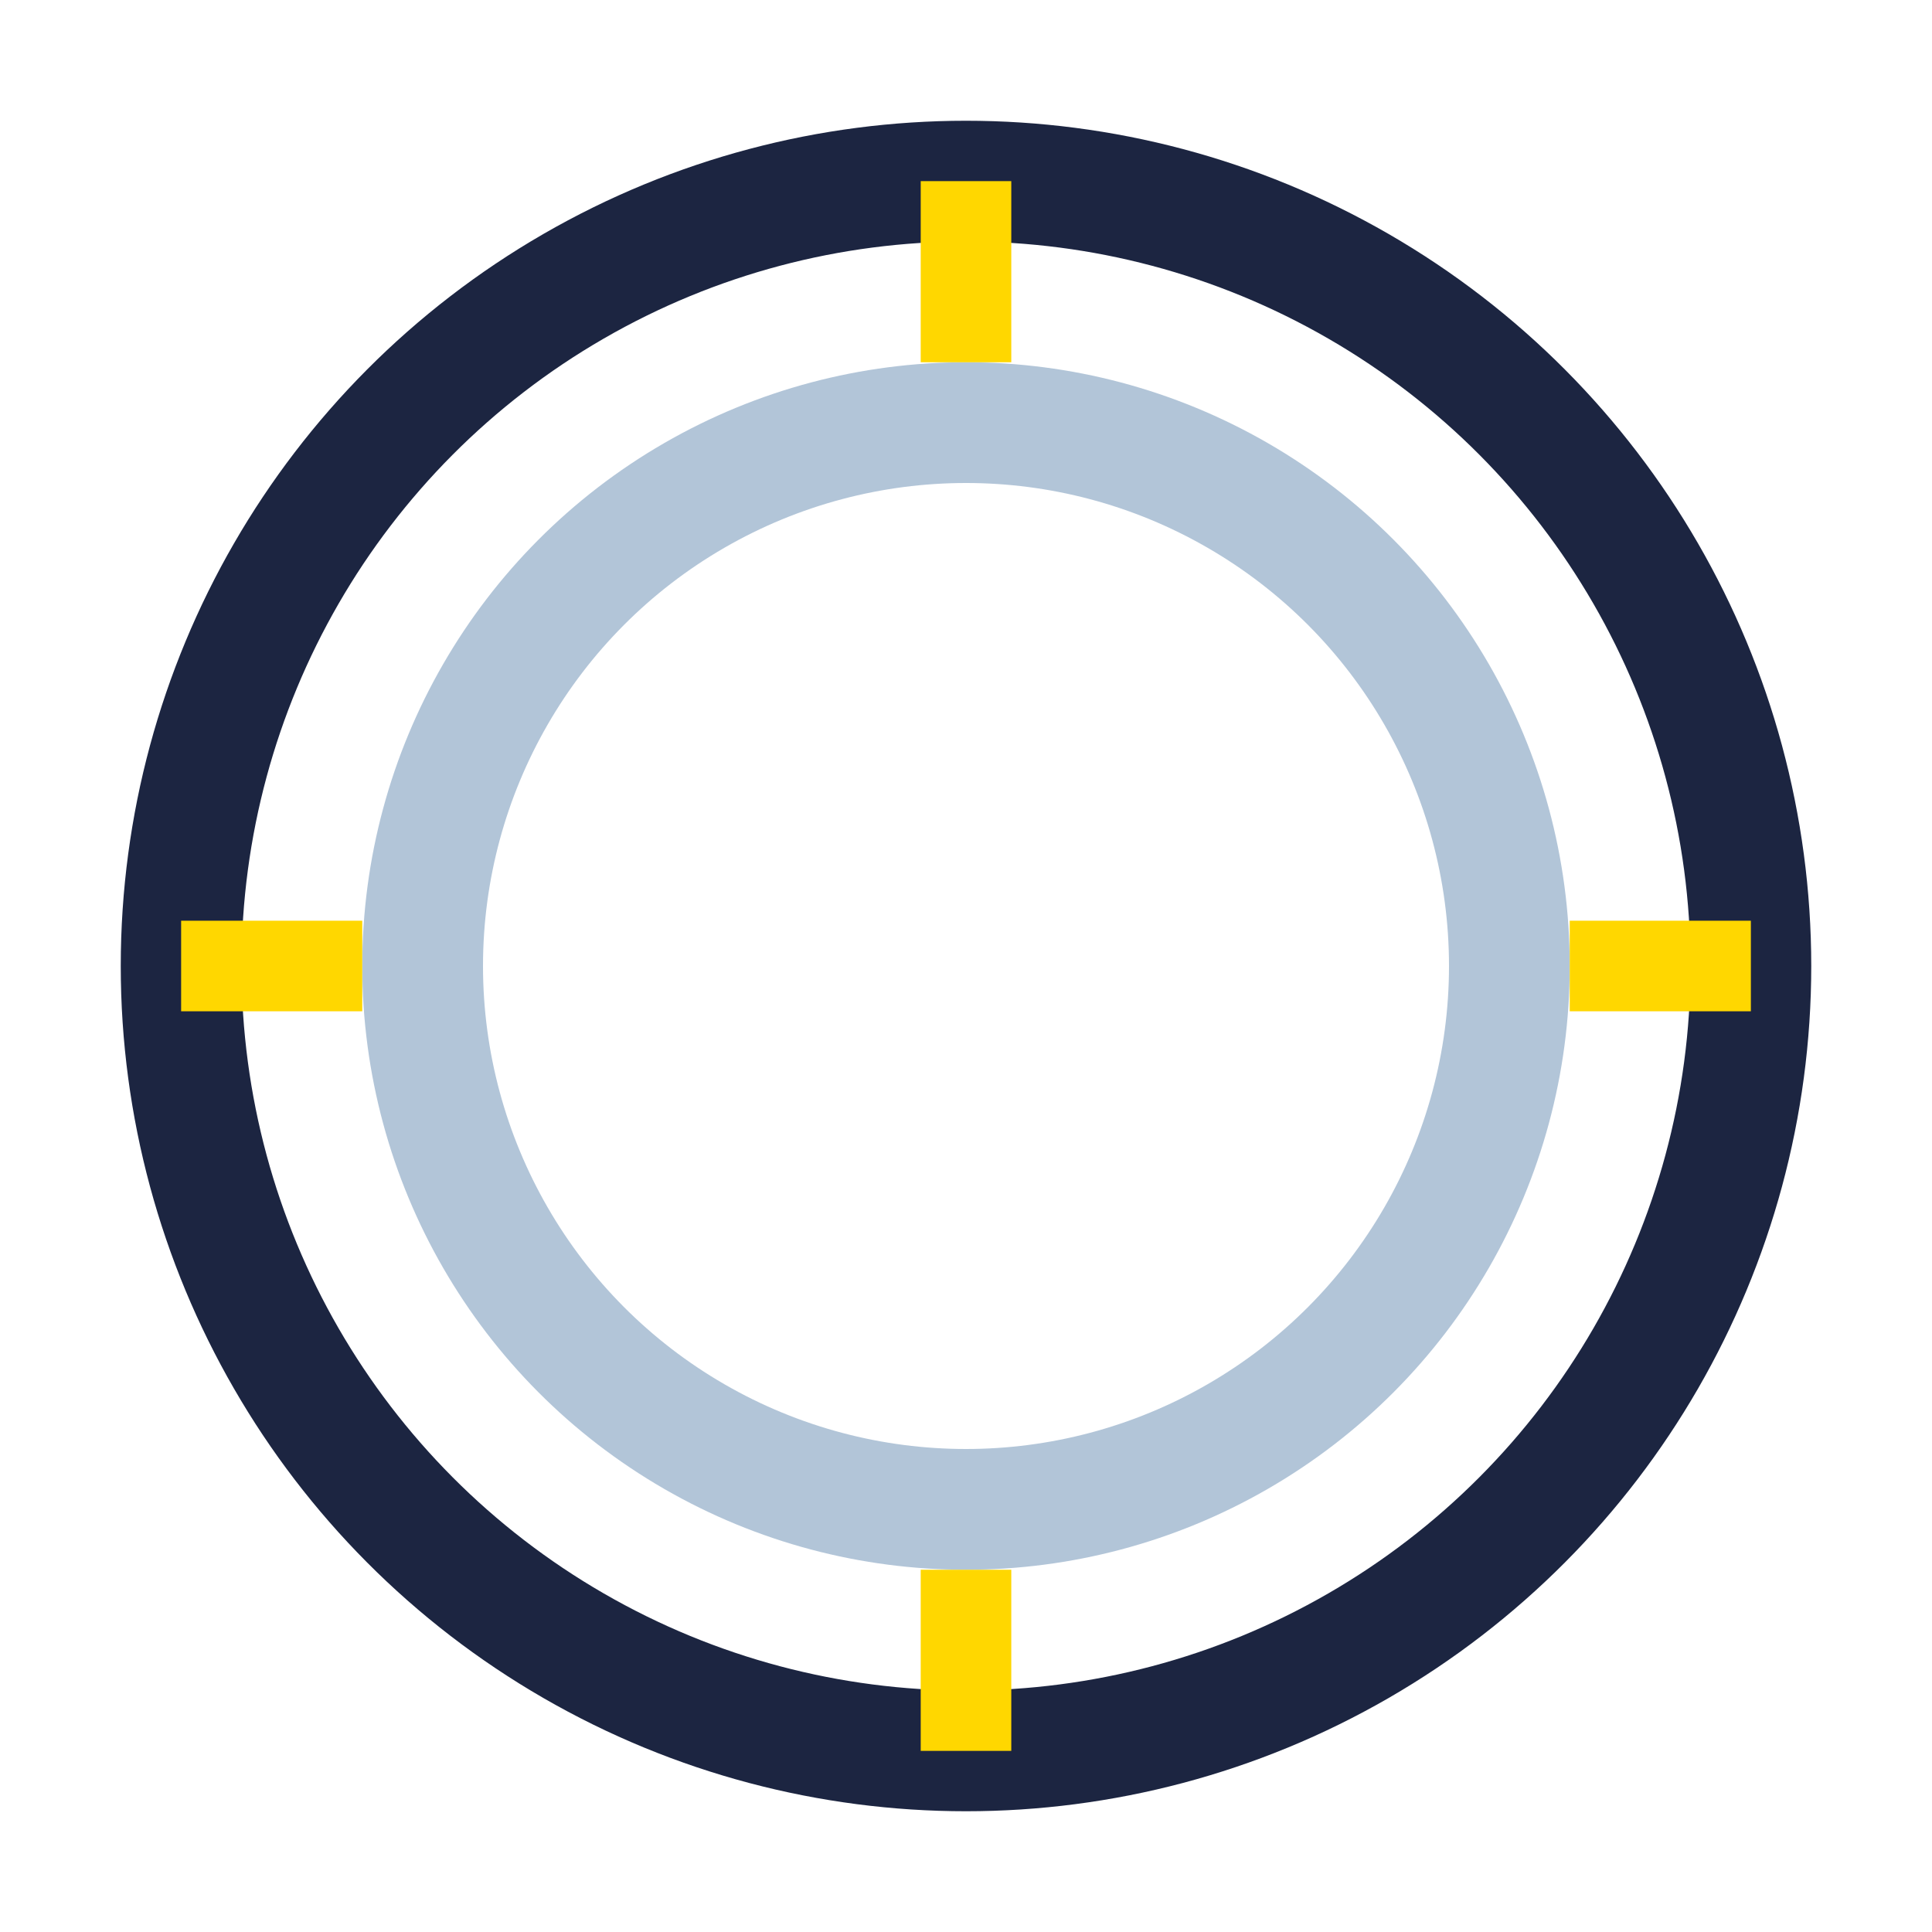 <?xml version="1.0" encoding="UTF-8"?>
<svg xmlns="http://www.w3.org/2000/svg" width="32" height="32" viewBox="0 0 32 32"><circle cx="16" cy="16" r="13" fill="none" stroke="#1C2541" stroke-width="2"/><circle cx="16" cy="16" r="9" fill="none" stroke="#B2C5D8" stroke-width="2"/><path d="M16 3v3M16 26v3M3 16h3M26 16h3" stroke="#FFD700" stroke-width="1.5"/></svg>
